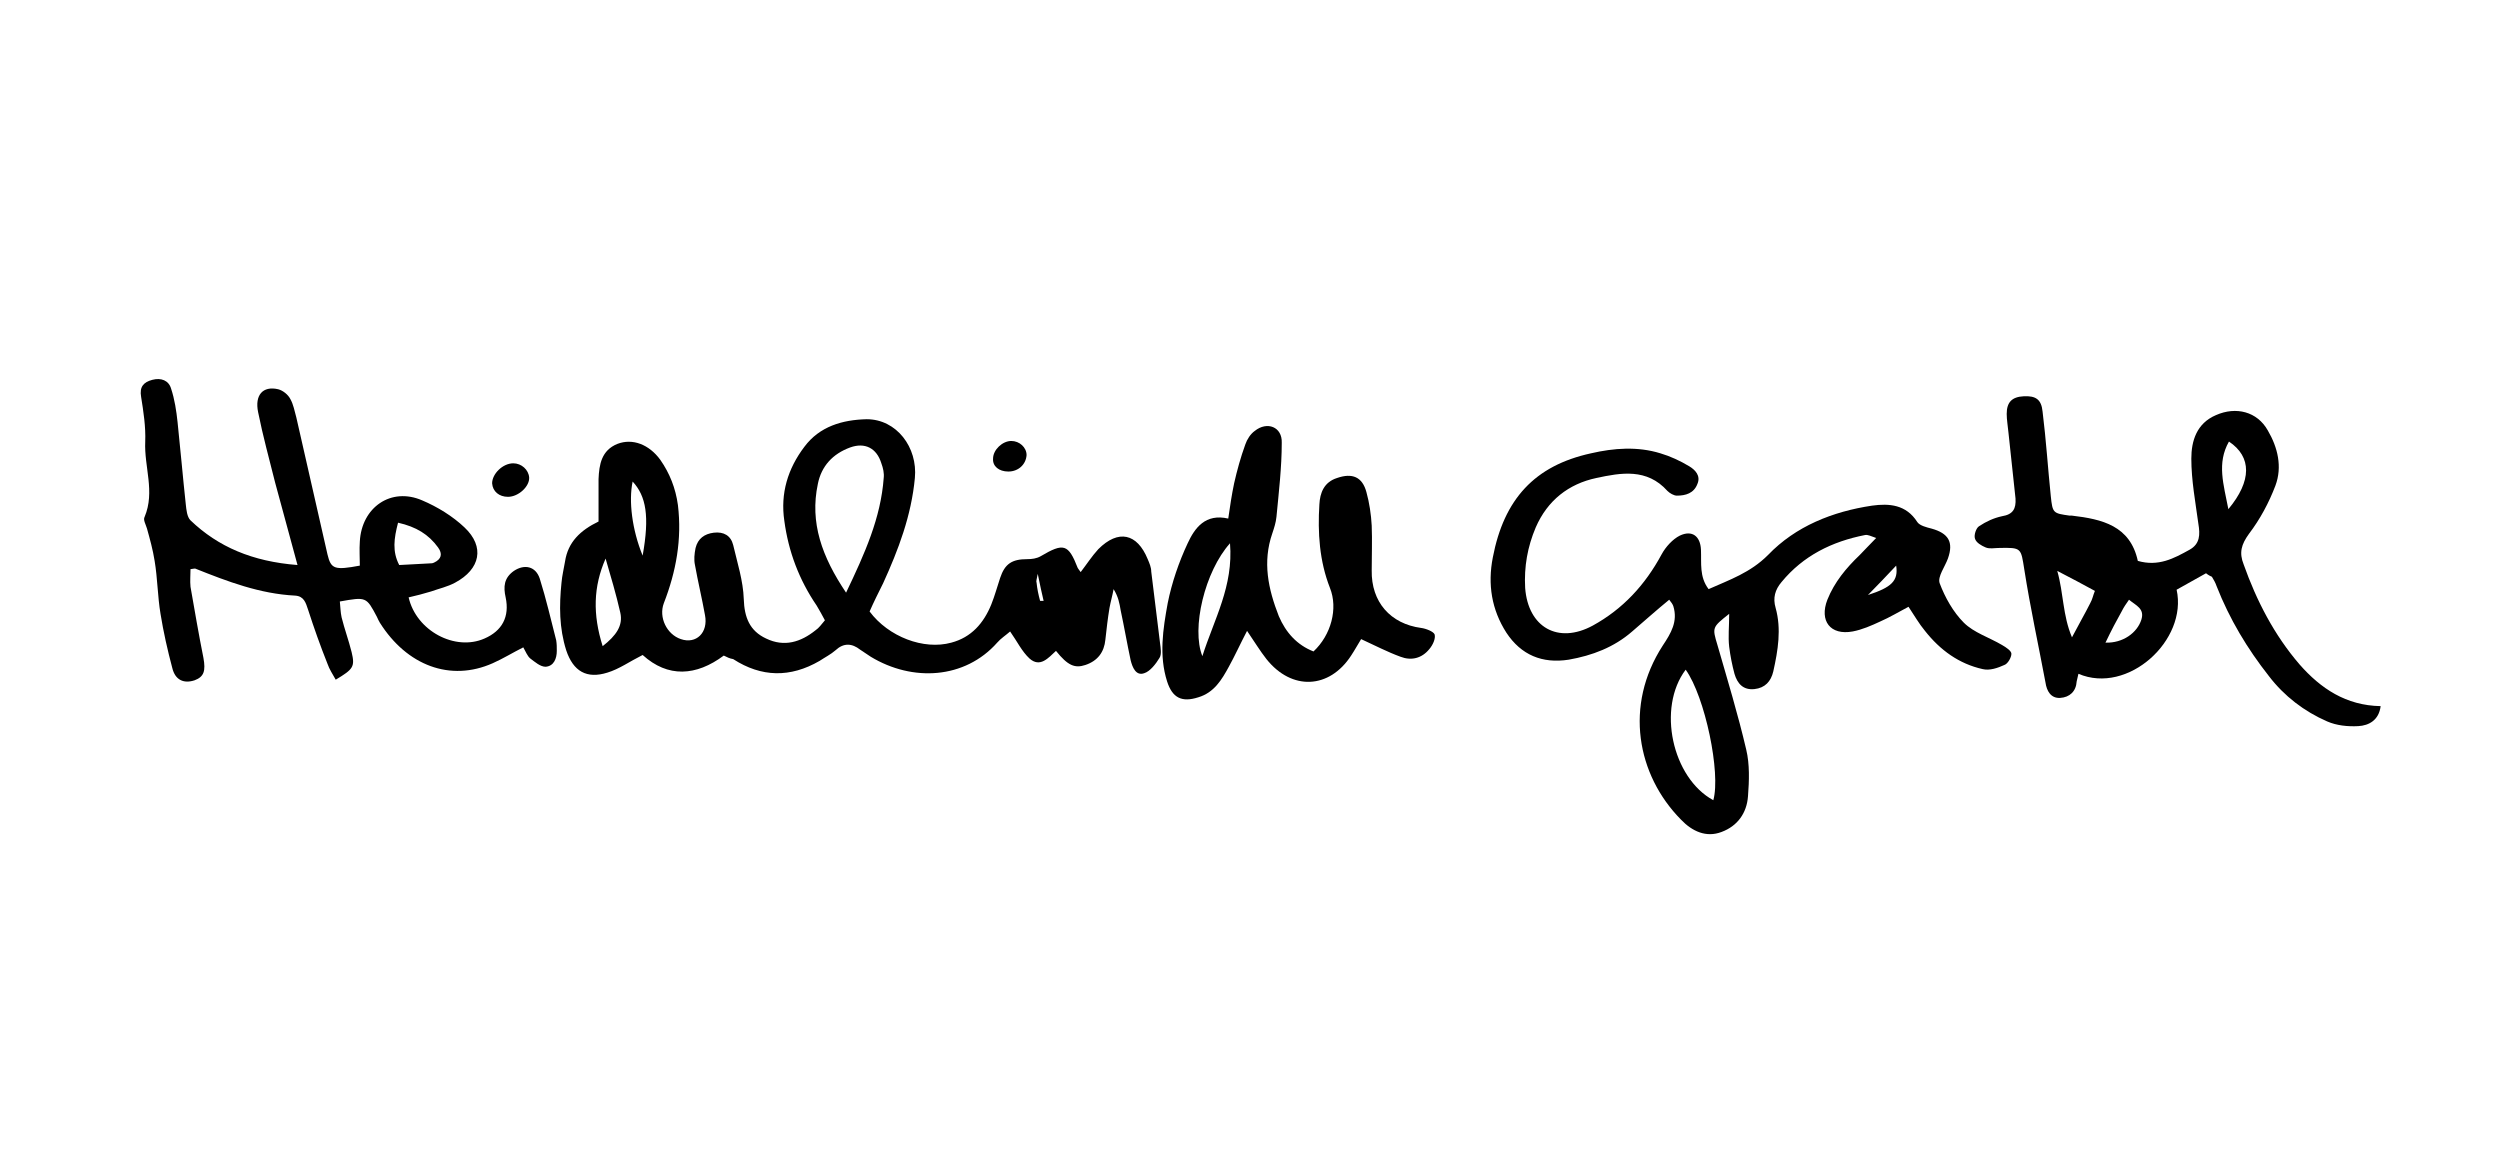 <?xml version="1.0" encoding="utf-8"?>
<!-- Generator: Adobe Illustrator 16.0.0, SVG Export Plug-In . SVG Version: 6.00 Build 0)  -->
<!DOCTYPE svg PUBLIC "-//W3C//DTD SVG 1.1//EN" "http://www.w3.org/Graphics/SVG/1.1/DTD/svg11.dtd">
<svg version="1.1" id="Ebene_1" xmlns="http://www.w3.org/2000/svg" xmlns:xlink="http://www.w3.org/1999/xlink" x="0px" y="0px"
	 width="425.2px" height="198.4px" viewBox="0 0 425.2 198.4" enable-background="new 0 0 425.2 198.4" xml:space="preserve">
<g>
	<path fill="none" d="M9,149.7c0-32.9,0-65.8,0-98.7c136.2,0,272.4,0,408.6,0c0,32.9,0,65.8,0,98.7C281.4,149.7,145.2,149.7,9,149.7
		z M123.1,111.5c0.6,0.3,1,0.5,1.4,0.8c4.9,3.1,9.8,3.2,14.7,0.3c0.9-0.5,1.9-1.1,2.7-1.8c1.4-1.3,2.8-1.2,4.2-0.1
		c0.6,0.5,1.2,0.8,1.8,1.2c7.1,4.4,16,3.9,21.5-2.4c0.6-0.7,1.4-1.2,2.2-1.9c1.2,1.7,2,3.4,3.3,4.6c1.8,1.6,3.2-0.1,4.5-1.3
		c2,2.5,3.2,3,5,2.4c2-0.7,3.1-2.2,3.4-4.3c0.2-1.8,0.4-3.6,0.7-5.4c0.2-1.1,0.5-2.1,0.7-3.2c0.8,1.2,1,2.4,1.2,3.6
		c0.5,2.8,1.1,5.7,1.7,8.5c0.3,1.2,0.9,2.7,2.3,2.2c1.1-0.3,2-1.6,2.6-2.6c0.4-0.6,0.2-1.7,0.1-2.5c-0.5-4.1-1-8.1-1.5-12.2
		c-0.1-0.7-0.4-1.4-0.6-2.1c-1.8-4.4-5-5.1-8.4-1.7c-1.1,1.1-2,2.5-3,3.9c-0.2-0.3-0.4-0.5-0.5-0.7c-1.6-4.1-2.4-4.3-6.3-2
		c-0.6,0.4-1.5,0.5-2.3,0.5c-2.6,0-3.7,0.7-4.6,3.2c-0.5,1.5-0.9,3-1.5,4.5c-1.3,3.2-3.4,5.6-6.8,6.5c-4.7,1.3-10.7-1-13.9-5.3
		c0.7-1.5,1.6-3.1,2.3-4.8c2.6-5.7,4.8-11.6,5.4-17.9c0.5-5.2-3.1-10-8.2-10c-4,0-8,1.1-10.6,4.7c-2.8,3.7-4.1,8-3.4,12.6
		c0.7,5.2,2.5,10.1,5.5,14.4c0.5,0.8,0.9,1.6,1.4,2.5c-0.6,0.7-1,1.3-1.6,1.7c-2.5,2-5.3,2.9-8.4,1.4c-2.9-1.4-3.7-3.6-3.8-6.7
		c-0.1-3.1-1-6.2-1.8-9.2c-0.4-1.6-1.6-2.4-3.3-2.1c-1.6,0.2-2.8,1-3.1,2.6c-0.2,0.9-0.2,1.9-0.1,2.9c0.5,2.8,1.1,5.7,1.7,8.5
		c0.6,3-1.4,5-4.1,4.1c-2.4-0.8-3.8-3.7-2.9-6.1c2.1-5.4,3-10.9,2.4-16.7c-0.3-2.9-1.3-5.4-3-7.7c-1.9-2.6-4.7-3.7-7.3-2.7
		c-2.7,1-3.1,3.4-3.2,6c-0.1,2.4,0,4.8,0,7.2c-3.1,1.4-5.2,3.5-5.7,6.8c-0.2,1.2-0.5,2.4-0.6,3.6c-0.4,3.9-0.4,7.7,0.8,11.5
		c1.1,3.6,3.4,4.9,7,3.8c2-0.6,3.8-1.9,6-3C113.6,115.3,118.4,115,123.1,111.5z M294.1,104.4c0,2.1-0.1,3.8,0,5.5
		c0.1,1.5,0.5,3.1,0.9,4.6c0.5,1.6,1.5,2.8,3.4,2.6c1.8-0.2,2.8-1.3,3.2-3c0.7-3.6,1.3-7.2,0.4-10.8c-0.5-1.7-0.1-3,1-4.4
		c3.7-4.6,8.6-6.9,14.2-8c0.5-0.1,1,0.3,1.9,0.5c-1.1,1.2-1.9,2.1-2.8,2.9c-2.3,2.2-4.3,4.6-5.5,7.6c-1.4,3.6,0.5,6.1,4.3,5.4
		c1.6-0.3,3.2-1,4.7-1.7c1.6-0.7,3.2-1.6,4.8-2.5c1,1.5,1.8,2.8,2.8,4.1c2.5,3.2,5.7,5.6,9.8,6.5c1.1,0.3,2.5-0.2,3.7-0.7
		c0.6-0.3,1.3-1.3,1.2-1.9c0-0.5-1-1.1-1.6-1.5c-2.2-1.3-4.7-2.1-6.5-3.8c-1.8-1.8-3.2-4.3-4.1-6.7c-0.4-1.1,0.8-2.8,1.4-4.2
		c1-2.7,0.2-4.3-2.8-5.1c-0.9-0.2-2-0.5-2.4-1.1c-1.9-3-4.8-3.2-7.7-2.8c-6.7,1-13,3.5-17.7,8.4c-2.9,3.1-6.5,4.2-10.1,5.8
		c-1.6-2.1-1.2-4.5-1.3-6.7c-0.1-2.4-1.5-3.4-3.6-2.4c-1.3,0.6-2.4,1.9-3.1,3.2c-2.8,5.1-6.6,9.3-11.7,12.1
		c-5.9,3.3-11,0.3-11.5-6.4c-0.3-3.6,0.3-7,1.8-10.3c2-4.6,5.5-7.4,10.3-8.4c4.2-0.9,8.7-1.7,12.1,2.2c0.4,0.4,1,0.8,1.6,0.8
		c1.5,0,2.9-0.4,3.5-2c0.6-1.4-0.3-2.4-1.4-3c-1.5-0.9-3.2-1.7-4.9-2.2c-3.9-1.2-7.9-0.9-11.8,0c-9.6,2.2-14.8,7.8-16.7,17.7
		c-0.9,4.7-0.3,8.9,2.3,12.8c2.5,3.9,6.1,5.3,10.6,4.6c4-0.7,7.7-2.1,10.8-4.8c2.1-1.8,4.1-3.5,6.3-5.4c0.3,0.5,0.6,0.8,0.7,1.1
		c0.9,2.6-0.4,4.6-1.8,6.7c-6.6,10.2-4.3,22,3.1,29.6c1.9,2,4.2,3.1,6.9,2.1c2.7-1,4.3-3.2,4.5-6.1c0.1-2.6,0.2-5.4-0.3-7.9
		c-1.4-6-3.2-11.9-4.9-17.8C291.2,106.8,291.1,106.8,294.1,104.4z M375.2,97.5c0.5,0.4,0.8,0.5,0.9,0.7c0.3,0.5,0.6,1.1,0.8,1.6
		c2.2,5.6,5.2,10.6,8.9,15.3c2.7,3.4,6,6,9.9,7.7c1.6,0.7,3.5,0.8,5.3,0.8c1.8-0.1,3.5-1,3.8-3.4c-5.9-0.1-10.2-3-13.8-7.1
		c-4.3-5-7.3-10.8-9.5-17c-0.7-2-0.4-3.4,0.9-5.2c1.9-2.5,3.3-5.3,4.5-8.2c1.2-3.2,0.4-6.5-1.3-9.4c-1.8-3.2-5.5-4.1-8.8-2.6
		c-3.3,1.5-4.2,4.4-4.2,7.4c0,3.7,0.7,7.4,1.2,11.1c0.3,1.8,0.3,3.4-1.5,4.4c-2.6,1.5-5.3,2.9-8.8,1.9c-1.2-6-6.1-7-11.2-7.7
		c-0.1,0-0.2,0-0.4,0c-2.9-0.4-2.9-0.4-3.2-3.3c-0.5-4.8-0.8-9.6-1.4-14.4c-0.2-2.1-1.2-2.7-3.2-2.6c-1.9,0.1-2.8,1-2.9,3
		c0,1.1,0.2,2.2,0.3,3.2c0.4,3.7,0.8,7.4,1.2,11.2c0.2,1.7-0.4,2.7-2.3,3c-1.4,0.2-2.7,0.9-3.9,1.7c-0.5,0.4-0.9,1.5-0.7,2.1
		c0.2,0.6,1.1,1.2,1.8,1.5c0.6,0.2,1.4,0.1,2.2,0.1c4-0.1,3.8,0,4.4,3.7c1.1,6.4,2.4,12.8,3.6,19.2c0.3,1.4,0.9,2.7,2.5,2.6
		c1.6-0.1,2.7-1,2.8-2.8c0-0.4,0.2-0.9,0.3-1.3c8.4,3.6,18.6-5.8,16.7-14.3C371.8,99.4,373.4,98.5,375.2,97.5z M50.6,96.1
		c-7.6-0.6-13.4-3.1-18.2-7.8c-0.6-0.6-0.7-1.8-0.8-2.7c-0.5-4.7-0.9-9.4-1.4-14c-0.2-1.9-0.6-3.8-1.1-5.7c-0.4-1.4-1.7-2-3.2-1.5
		c-1.5,0.4-2.2,1.2-1.9,2.9c0.4,2.5,0.8,5,0.7,7.6c-0.1,4.3,1.7,8.5-0.1,12.8c-0.2,0.5,0.3,1.3,0.4,2c0.4,1.8,1,3.7,1.3,5.5
		c0.4,3,0.5,6,1,9c0.5,3.1,1.1,6.2,2,9.2c0.6,2.1,2,2.7,3.8,2.1c1.6-0.6,1.9-1.6,1.5-3.8c-0.8-4-1.5-8-2.2-12.1c-0.2-1,0-2,0-3
		c0.6-0.1,0.7-0.1,0.8-0.1c5.5,2.2,11,4.4,17,4.6c1.6,0.1,1.8,1.2,2.2,2.4c1.1,3.1,2.2,6.1,3.3,9.2c0.4,0.9,0.9,1.8,1.4,2.7
		c3-1.8,3.3-2.2,2.7-4.7c-0.5-2-1.2-3.9-1.7-5.9c-0.2-0.9-0.2-1.8-0.3-2.7c4.4-0.9,4.4-0.9,6.3,2.6c0.2,0.3,0.3,0.7,0.5,1
		c4.6,7.3,12,10.1,19.2,6.9c1.7-0.8,3.4-1.8,5.2-2.7c0.4,0.7,0.7,1.5,1.2,1.9c0.8,0.6,1.8,1.4,2.6,1.4c1.4-0.1,1.8-1.4,1.9-2.7
		c0-0.6,0.1-1.2-0.1-1.8c-0.9-3.5-1.7-7-2.8-10.5c-0.6-2-2.6-2.5-4.4-1.3c-1.6,1.1-1.8,2.6-1.4,4.5c0.7,3.3-0.7,5.7-3.6,7
		c-5.1,2.2-11.7-1.3-12.9-7c1.3-0.3,2.5-0.6,3.8-1c1.4-0.4,2.8-0.8,4.1-1.5c4.3-2.3,5.1-6.1,1.6-9.4c-2-2-4.6-3.6-7.2-4.6
		c-5.4-2.2-10.4,1.2-10.6,7c-0.1,1.4,0,2.8,0,4.1c-4.3,0.8-4.9,0.6-5.5-1.9c-1.8-7.8-3.6-15.5-5.3-23.3c-0.2-1.1-0.4-2.2-1-3.1
		c-0.4-0.7-1.3-1.5-2.1-1.7c-2.6-0.6-4,1-3.4,3.9c0.9,4,1.9,8,2.9,12C47.9,86.5,49.1,90.9,50.6,96.1z M223.4,110.8
		c-2.8-1.1-4.7-3.2-5.8-6c-1.8-4.6-2.8-9.2-1.1-14.1c0.3-0.9,0.6-1.9,0.7-2.8c0.4-4.2,0.9-8.4,0.9-12.6c0-2.6-2.6-3.6-4.6-2
		c-0.7,0.6-1.3,1.5-1.6,2.3c-0.7,2.2-1.4,4.4-1.9,6.6c-0.4,2-0.7,4-1,6c-3.9-0.9-5.7,1.6-6.9,4.2c-1.5,3.2-2.7,6.7-3.4,10.2
		c-0.8,4.3-1.6,8.8-0.1,13.3c0.9,2.8,2.5,3.6,5.3,2.7c2.7-0.8,4-3,5.2-5.2c1-1.9,1.9-3.8,3.1-6.1c1.3,1.9,2.2,3.5,3.3,4.8
		c4.3,5.4,10.7,5.1,14.4-0.6c0.6-1,1.2-2,1.7-2.8c2.4,1.1,4.5,2.2,6.7,3c1.8,0.7,3.7,0.2,4.9-1.3c0.6-0.7,1.1-1.8,0.9-2.5
		c-0.2-0.6-1.4-1-2.3-1.1c-5.2-0.7-8.5-4.5-8.4-9.8c0.1-2.5,0.2-5.1,0-7.6c-0.1-1.9-0.4-3.8-0.9-5.7c-0.7-2.6-2.4-3.3-5-2.4
		c-2.2,0.8-2.8,2.5-3,4.5c-0.3,4.9-0.1,9.6,1.8,14.2C227.7,103.5,226.5,108,223.4,110.8z M87.3,78.8c-1.8,0-3.6,1.8-3.6,3.4
		c0.1,1.4,1.1,2.3,2.7,2.3c1.8,0,3.7-1.8,3.6-3.3C89.9,79.9,88.7,78.8,87.3,78.8z M172,75c-1.5,0-3.1,1.5-3.2,2.9
		c-0.1,1.3,1,2.2,2.6,2.2c1.8,0,3-1.1,3.1-2.8C174.6,76.1,173.4,75,172,75z"/>
	<path fill-rule="evenodd" clip-rule="evenodd" d="M123.1,111.5c-4.7,3.5-9.5,3.8-13.8-0.1c-2.2,1.1-4,2.4-6,3
		c-3.5,1.1-5.8-0.2-7-3.8c-1.2-3.8-1.2-7.6-0.8-11.5c0.1-1.2,0.4-2.4,0.6-3.6c0.5-3.3,2.6-5.3,5.7-6.8c0-2.4,0-4.8,0-7.2
		c0.1-2.5,0.5-4.9,3.2-6c2.6-1,5.4,0.1,7.3,2.7c1.6,2.3,2.6,4.8,3,7.7c0.7,5.8-0.3,11.3-2.4,16.7c-0.9,2.4,0.5,5.3,2.9,6.1
		c2.6,0.9,4.7-1.1,4.1-4.1c-0.5-2.8-1.2-5.7-1.7-8.5c-0.2-0.9-0.1-1.9,0.1-2.9c0.4-1.6,1.5-2.4,3.1-2.6c1.7-0.2,2.9,0.5,3.3,2.1
		c0.7,3,1.7,6.1,1.8,9.2c0.1,3.1,1,5.4,3.8,6.7c3.1,1.5,5.9,0.6,8.4-1.4c0.6-0.4,1-1,1.6-1.7c-0.5-0.9-0.9-1.7-1.4-2.5
		c-3-4.4-4.8-9.2-5.5-14.4c-0.7-4.7,0.6-8.9,3.4-12.6c2.6-3.5,6.5-4.6,10.6-4.7c5.1,0,8.7,4.8,8.2,10c-0.6,6.4-2.8,12.2-5.4,17.9
		c-0.8,1.6-1.6,3.2-2.3,4.8c3.2,4.3,9.2,6.6,13.9,5.3c3.4-0.9,5.5-3.3,6.8-6.5c0.6-1.5,1-3,1.5-4.5c0.8-2.4,2-3.2,4.6-3.2
		c0.8,0,1.6-0.1,2.3-0.5c3.9-2.3,4.7-2.1,6.3,2c0.1,0.2,0.3,0.4,0.5,0.7c1-1.3,1.9-2.7,3-3.9c3.4-3.4,6.6-2.7,8.4,1.7
		c0.3,0.7,0.6,1.4,0.6,2.1c0.5,4.1,1,8.1,1.5,12.2c0.1,0.8,0.3,1.9-0.1,2.5c-0.6,1-1.6,2.3-2.6,2.6c-1.4,0.5-2-1-2.3-2.2
		c-0.6-2.8-1.1-5.7-1.7-8.5c-0.2-1.2-0.4-2.3-1.2-3.6c-0.2,1.1-0.5,2.1-0.7,3.2c-0.3,1.8-0.5,3.6-0.7,5.4c-0.2,2.1-1.3,3.6-3.4,4.3
		c-1.8,0.6-3,0.1-5-2.4c-1.3,1.2-2.7,2.9-4.5,1.3c-1.3-1.2-2.1-2.9-3.3-4.6c-0.8,0.7-1.6,1.2-2.2,1.9c-5.5,6.2-14.4,6.7-21.5,2.4
		c-0.6-0.4-1.2-0.8-1.8-1.2c-1.4-1.1-2.8-1.2-4.2,0.1c-0.8,0.7-1.8,1.2-2.7,1.8c-5,2.9-9.9,2.8-14.7-0.3
		C124.1,112,123.7,111.8,123.1,111.5z M143.9,100.8c3.2-6.7,5.9-12.7,6.4-19.5c0.1-0.8-0.1-1.7-0.4-2.5c-0.8-2.6-2.8-3.6-5.3-2.7
		c-3,1.1-4.9,3.2-5.5,6.2C137.7,88.9,139.8,94.7,143.9,100.8z M102.5,109.9c2.3-1.8,3.5-3.5,3-5.7c-0.7-3.1-1.6-6.1-2.5-9.2
		C100.9,99.8,100.8,104.5,102.5,109.9z M109.3,94.5c1.2-6.7,0.6-10.1-1.7-12.6C106.9,85.2,107.5,90.1,109.3,94.5z M176.9,102.2
		c0.2,0,0.4,0,0.6,0c-0.3-1.3-0.6-2.6-1-4.6c-0.2,1-0.3,1.3-0.2,1.5C176.4,100.1,176.6,101.1,176.9,102.2z"/>
	<path fill-rule="evenodd" clip-rule="evenodd" d="M294.1,104.4c-2.9,2.3-2.9,2.3-2,5.3c1.7,5.9,3.5,11.8,4.9,17.8
		c0.6,2.5,0.5,5.3,0.3,7.9c-0.2,2.9-1.8,5.1-4.5,6.1c-2.6,1-5-0.1-6.9-2.1c-7.5-7.6-9.7-19.4-3.1-29.6c1.4-2.1,2.6-4.1,1.8-6.7
		c-0.1-0.3-0.3-0.6-0.7-1.1c-2.2,1.8-4.2,3.6-6.3,5.4c-3.1,2.7-6.8,4.1-10.8,4.8c-4.5,0.7-8.1-0.8-10.6-4.6
		c-2.5-3.9-3.2-8.2-2.3-12.8c1.9-9.9,7.1-15.6,16.7-17.7c3.9-0.9,7.9-1.2,11.8,0c1.7,0.5,3.4,1.3,4.9,2.2c1,0.6,2,1.6,1.4,3
		c-0.6,1.6-2,2-3.5,2c-0.5,0-1.2-0.4-1.6-0.8c-3.5-3.9-7.9-3.1-12.1-2.2c-4.7,1-8.3,3.8-10.3,8.4c-1.4,3.3-2,6.7-1.8,10.3
		c0.5,6.7,5.6,9.6,11.5,6.4c5.1-2.8,8.9-6.9,11.7-12.1c0.7-1.3,1.9-2.6,3.1-3.2c2.1-1,3.5,0.1,3.6,2.4c0.1,2.3-0.3,4.6,1.3,6.7
		c3.6-1.6,7.1-2.8,10.1-5.8c4.7-4.9,11-7.4,17.7-8.4c2.9-0.4,5.8-0.2,7.7,2.8c0.4,0.6,1.6,0.9,2.4,1.1c2.9,0.8,3.8,2.3,2.8,5.1
		c-0.5,1.4-1.8,3.1-1.4,4.2c0.9,2.4,2.3,4.9,4.1,6.7c1.7,1.7,4.3,2.5,6.5,3.8c0.7,0.4,1.6,1,1.6,1.5c0,0.6-0.6,1.7-1.2,1.9
		c-1.1,0.5-2.5,1-3.7,0.7c-4-0.9-7.2-3.2-9.8-6.5c-1-1.2-1.8-2.6-2.8-4.1c-1.7,0.9-3.2,1.8-4.8,2.5c-1.5,0.7-3.1,1.4-4.7,1.7
		c-3.8,0.7-5.7-1.8-4.3-5.4c1.2-3,3.2-5.4,5.5-7.6c0.8-0.8,1.6-1.7,2.8-2.9c-0.9-0.3-1.4-0.6-1.9-0.5c-5.6,1.1-10.5,3.5-14.2,8
		c-1.1,1.3-1.5,2.7-1,4.4c1,3.6,0.4,7.2-0.4,10.8c-0.4,1.7-1.4,2.8-3.2,3c-1.9,0.2-2.9-0.9-3.4-2.6c-0.4-1.5-0.7-3-0.9-4.6
		C293.9,108.3,294.1,106.6,294.1,104.4z M286.7,113.9c-4.9,6.5-2.3,18.4,4.7,22.2C292.7,131.5,290,118.5,286.7,113.9z M317.7,101.2
		c4-1.3,5.2-2.4,4.8-5C320.8,98,319.2,99.7,317.7,101.2z"/>
	<path fill-rule="evenodd" clip-rule="evenodd" d="M375.2,97.5c-1.8,1-3.4,1.9-5,2.8c1.9,8.6-8.3,17.9-16.7,14.3
		c-0.1,0.5-0.2,0.9-0.3,1.3c-0.1,1.7-1.2,2.7-2.8,2.8c-1.6,0.1-2.3-1.2-2.5-2.6c-1.2-6.4-2.6-12.8-3.6-19.2
		c-0.6-3.7-0.4-3.8-4.4-3.7c-0.7,0-1.5,0.2-2.2-0.1c-0.7-0.3-1.6-0.8-1.8-1.5c-0.2-0.6,0.2-1.8,0.7-2.1c1.2-0.8,2.5-1.4,3.9-1.7
		c1.9-0.3,2.4-1.3,2.3-3c-0.4-3.7-0.8-7.4-1.2-11.2c-0.1-1.1-0.3-2.2-0.3-3.2c0-2,0.9-2.9,2.9-3c2-0.1,3,0.5,3.2,2.6
		c0.6,4.8,0.9,9.6,1.4,14.4c0.3,2.9,0.4,2.9,3.2,3.3c0.1,0,0.2,0,0.4,0c5.1,0.6,9.9,1.7,11.2,7.7c3.5,1,6.1-0.4,8.8-1.9
		c1.8-1,1.8-2.6,1.5-4.4c-0.5-3.7-1.2-7.4-1.2-11.1c0-3,0.9-6,4.2-7.4c3.4-1.5,7-0.6,8.8,2.6c1.7,2.9,2.5,6.2,1.3,9.4
		c-1.1,2.9-2.6,5.7-4.5,8.2c-1.3,1.8-1.7,3.2-0.9,5.2c2.2,6.2,5.2,12,9.5,17c3.6,4.1,7.9,7,13.8,7.1c-0.3,2.4-2,3.3-3.8,3.4
		c-1.8,0.1-3.7-0.1-5.3-0.8c-3.9-1.7-7.3-4.3-9.9-7.7c-3.7-4.7-6.7-9.7-8.9-15.3c-0.2-0.6-0.5-1.1-0.8-1.6
		C376,98,375.7,97.9,375.2,97.5z M356.3,100.5c-2-1.1-3.9-2.1-6.4-3.4c1.1,3.9,0.9,7.5,2.5,11.3c1.2-2.3,2.2-4,3.1-5.8
		C355.9,101.9,356,101.2,356.3,100.5z M379,86.6c4-4.8,4-8.9,0.1-11.5C377,78.8,378.2,82.4,379,86.6z M358.1,109.3
		c3,0.1,5.4-1.7,6.1-3.9c0.6-1.9-0.9-2.4-2.1-3.4c-0.5,0.7-0.9,1.3-1.2,1.9C360,105.5,359.1,107.2,358.1,109.3z"/>
	<path fill-rule="evenodd" clip-rule="evenodd" d="M50.6,96.1c-1.4-5.2-2.6-9.6-3.8-14c-1-4-2.1-8-2.9-12c-0.6-2.9,0.8-4.5,3.4-3.9
		c0.8,0.2,1.7,0.9,2.1,1.7c0.5,0.9,0.7,2,1,3.1c1.8,7.8,3.5,15.5,5.3,23.3c0.6,2.5,1.2,2.7,5.5,1.9c0-1.3-0.1-2.7,0-4.1
		c0.3-5.8,5.3-9.3,10.6-7c2.6,1.1,5.2,2.7,7.2,4.6c3.5,3.3,2.7,7.1-1.6,9.4c-1.3,0.7-2.7,1-4.1,1.5c-1.3,0.4-2.5,0.7-3.8,1
		c1.3,5.7,7.9,9.2,12.9,7c3-1.3,4.3-3.7,3.6-7c-0.4-1.8-0.3-3.3,1.4-4.5c1.8-1.2,3.7-0.8,4.4,1.3c1.1,3.5,1.9,7,2.8,10.5
		c0.1,0.6,0.1,1.2,0.1,1.8c0,1.3-0.5,2.6-1.9,2.7c-0.9,0-1.8-0.8-2.6-1.4c-0.5-0.4-0.8-1.2-1.2-1.9c-1.8,0.9-3.4,1.9-5.2,2.7
		c-7.2,3.2-14.6,0.4-19.2-6.9c-0.2-0.3-0.3-0.6-0.5-1c-1.8-3.4-1.8-3.4-6.3-2.6c0.1,0.9,0.1,1.8,0.3,2.7c0.5,2,1.2,3.9,1.7,5.9
		c0.6,2.5,0.3,2.9-2.7,4.7c-0.5-0.9-1.1-1.8-1.4-2.7c-1.2-3-2.3-6.1-3.3-9.2c-0.4-1.2-0.7-2.3-2.2-2.4c-6-0.3-11.5-2.4-17-4.6
		c-0.1,0-0.2,0-0.8,0.1c0,1-0.1,2,0,3c0.7,4,1.4,8.1,2.2,12.1c0.4,2.2,0.1,3.2-1.5,3.8c-1.8,0.6-3.3,0-3.8-2.1c-0.8-3-1.5-6.1-2-9.2
		c-0.5-3-0.5-6-1-9c-0.3-1.9-0.8-3.7-1.3-5.5c-0.2-0.7-0.7-1.5-0.4-2c1.8-4.3-0.1-8.5,0.1-12.8c0.1-2.5-0.3-5.1-0.7-7.6
		c-0.3-1.7,0.4-2.5,1.9-2.9c1.5-0.4,2.8,0.1,3.2,1.5c0.6,1.8,0.9,3.8,1.1,5.7c0.5,4.7,0.9,9.4,1.4,14c0.1,0.9,0.2,2.1,0.8,2.7
		C37.1,93,42.9,95.5,50.6,96.1z M67.7,88.9c-0.7,2.7-1,4.9,0.2,7.2c1.9-0.1,3.7-0.2,5.6-0.3c0.1,0,0.2-0.1,0.3-0.1
		c1.3-0.6,1.5-1.5,0.7-2.6C72.9,90.9,70.8,89.6,67.7,88.9z"/>
	<path fill-rule="evenodd" clip-rule="evenodd" d="M223.4,110.8c3-2.8,4.2-7.3,2.8-10.8c-1.8-4.6-2.1-9.4-1.8-14.2
		c0.1-2,0.8-3.8,3-4.5c2.6-0.9,4.3-0.2,5,2.4c0.5,1.8,0.8,3.8,0.9,5.7c0.1,2.5,0,5.1,0,7.6c-0.1,5.4,3.2,9.1,8.4,9.8
		c0.8,0.1,2.1,0.6,2.3,1.1c0.2,0.7-0.3,1.8-0.9,2.5c-1.3,1.6-3.1,2-4.9,1.3c-2.2-0.8-4.3-1.9-6.7-3c-0.5,0.8-1.1,1.9-1.7,2.8
		c-3.7,5.7-10.1,6-14.4,0.6c-1.1-1.4-2-2.9-3.3-4.8c-1.2,2.3-2.1,4.3-3.1,6.1c-1.2,2.2-2.5,4.4-5.2,5.2c-2.8,0.9-4.4,0.1-5.3-2.7
		c-1.4-4.4-0.7-8.9,0.1-13.3c0.7-3.5,1.9-7,3.4-10.2c1.2-2.6,3-5.1,6.9-4.2c0.3-2.1,0.6-4.1,1-6c0.5-2.2,1.1-4.4,1.9-6.6
		c0.3-0.9,0.9-1.8,1.6-2.3c2.1-1.7,4.7-0.7,4.6,2c0,4.2-0.5,8.4-0.9,12.6c-0.1,1-0.4,1.9-0.7,2.8c-1.7,4.9-0.7,9.5,1.1,14.1
		C218.7,107.6,220.6,109.7,223.4,110.8z M209.2,92.4c-4.3,4.8-6.6,14.5-4.7,19.2C206.5,105.3,209.8,99.7,209.2,92.4z"/>
	<path fill-rule="evenodd" clip-rule="evenodd" d="M87.3,78.8c1.4,0,2.6,1.1,2.7,2.4c0.1,1.5-1.8,3.3-3.6,3.3
		c-1.5,0-2.6-0.9-2.7-2.3C83.7,80.6,85.5,78.8,87.3,78.8z"/>
	<path fill-rule="evenodd" clip-rule="evenodd" d="M172,75c1.4,0,2.6,1.1,2.6,2.4c-0.1,1.6-1.4,2.8-3.1,2.8c-1.6,0-2.7-0.9-2.6-2.2
		C168.9,76.5,170.5,75,172,75z"/>
	<path fill-rule="evenodd" clip-rule="evenodd" fill="none" d="M143.9,100.8c-4.2-6.2-6.2-11.9-4.8-18.4c0.6-3,2.5-5.2,5.5-6.2
		c2.5-0.9,4.5,0.1,5.3,2.7c0.2,0.8,0.4,1.7,0.4,2.5C149.8,88.1,147.2,94.1,143.9,100.8z"/>
	<path fill-rule="evenodd" clip-rule="evenodd" fill="none" d="M102.5,109.9c-1.7-5.3-1.6-10,0.5-14.9c0.8,3.1,1.8,6.1,2.5,9.2
		C105.9,106.4,104.7,108.1,102.5,109.9z"/>
	<path fill-rule="evenodd" clip-rule="evenodd" fill="none" d="M109.3,94.5c-1.8-4.4-2.4-9.4-1.7-12.6
		C110,84.4,110.5,87.8,109.3,94.5z"/>
	<path fill-rule="evenodd" clip-rule="evenodd" fill="none" d="M176.9,102.2c-0.2-1-0.5-2.1-0.7-3.2c0-0.2,0.1-0.5,0.2-1.5
		c0.4,2,0.7,3.3,1,4.6C177.2,102.2,177.1,102.2,176.9,102.2z"/>
	<path fill-rule="evenodd" clip-rule="evenodd" fill="none" d="M286.7,113.9c3.3,4.6,6,17.6,4.7,22.2
		C284.4,132.3,281.8,120.4,286.7,113.9z"/>
	<path fill-rule="evenodd" clip-rule="evenodd" fill="none" d="M317.7,101.2c1.5-1.6,3.1-3.3,4.8-5
		C322.9,98.8,321.7,100,317.7,101.2z"/>
	<path fill-rule="evenodd" clip-rule="evenodd" fill="none" d="M356.3,100.5c-0.3,0.7-0.4,1.4-0.7,2c-0.9,1.8-1.9,3.6-3.1,5.8
		c-1.7-3.7-1.4-7.3-2.5-11.3C352.4,98.4,354.3,99.4,356.3,100.5z"/>
	<path fill-rule="evenodd" clip-rule="evenodd" fill="none" d="M379,86.6c-0.8-4.2-2-7.8,0.1-11.5C383,77.7,383.1,81.8,379,86.6z"/>
	<path fill-rule="evenodd" clip-rule="evenodd" fill="none" d="M358.1,109.3c1-2.1,1.9-3.8,2.7-5.4c0.3-0.6,0.7-1.2,1.2-1.9
		c1.2,1,2.7,1.6,2.1,3.4C363.5,107.6,361.1,109.4,358.1,109.3z"/>
	<path fill-rule="evenodd" clip-rule="evenodd" fill="none" d="M67.7,88.9c3.2,0.7,5.2,2.1,6.8,4.2c0.8,1.1,0.6,2-0.7,2.6
		c-0.1,0-0.2,0.1-0.3,0.1c-1.9,0.1-3.7,0.2-5.6,0.3C66.6,93.8,66.9,91.5,67.7,88.9z"/>
	<path fill-rule="evenodd" clip-rule="evenodd" fill="none" d="M209.2,92.4c0.6,7.3-2.7,12.9-4.7,19.2
		C202.6,106.9,204.9,97.2,209.2,92.4z"/>
</g>
</svg>
